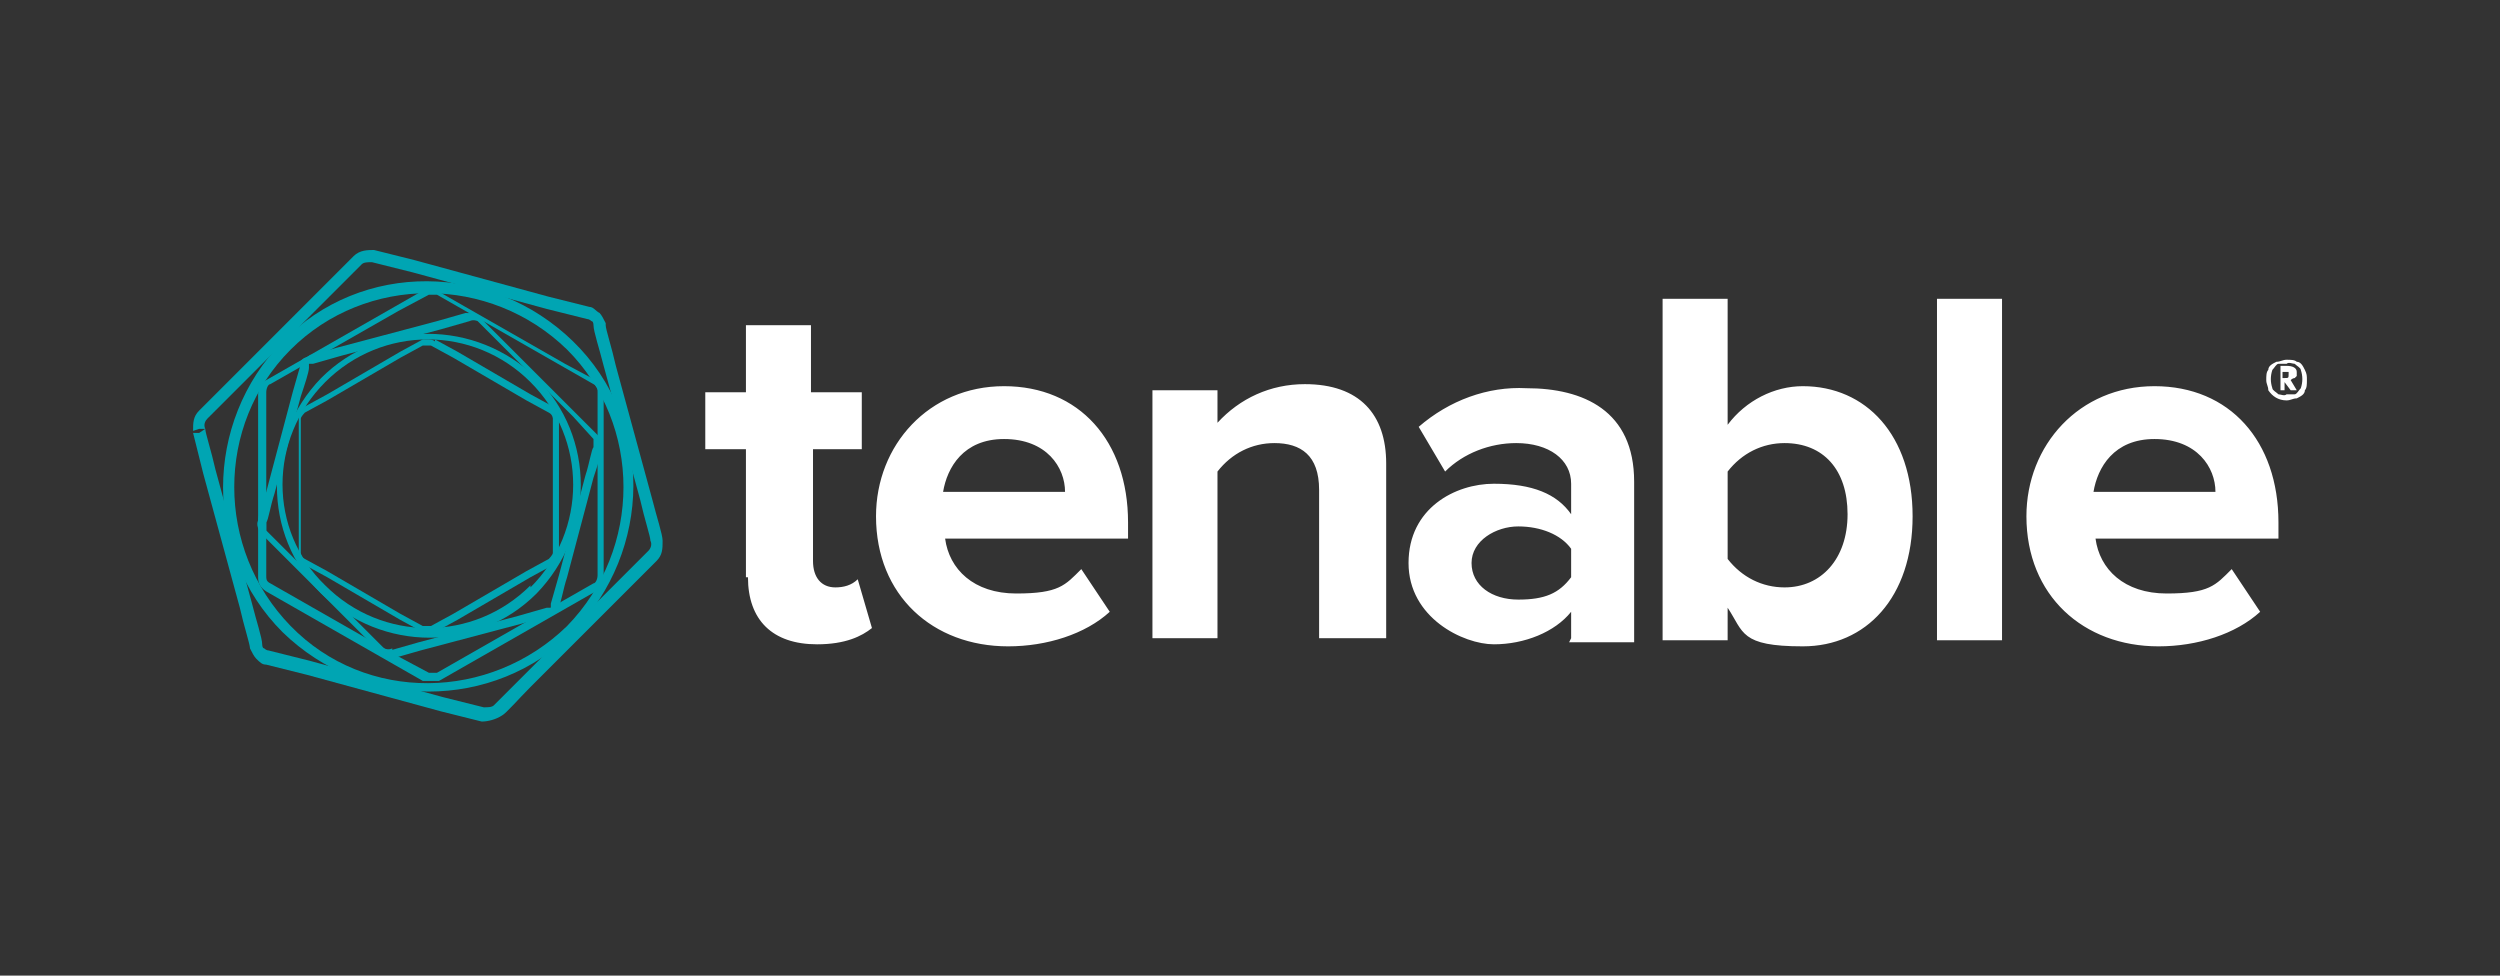 <?xml version="1.0" encoding="UTF-8"?>
<svg id="Layer_1" data-name="Layer 1" xmlns="http://www.w3.org/2000/svg" version="1.1" viewBox="0 0 123 48">
  <rect x="0" y="0" width="123" height="48" fill="#333333" stroke="none"/>
  <defs>
    <style>
      .cls-1 {
        fill: #fff;
      }

      .cls-1, .cls-2 {
        stroke-width: 0px;
      }

      .cls-2 {
        fill: #00a5b3;
      }
    </style>
  </defs>
  <path class="cls-1" d="M36.7,28.4v-6.3h-2v-2.8h2v-3.3h3.2v3.3h2.5v2.8h-2.4v5.5c0,.8.4,1.3,1.1,1.3.4,0,.8-.1,1.1-.4l.7,2.4c-.5.4-1.3.8-2.7.8-2.2,0-3.4-1.2-3.4-3.3h0ZM43.1,25.4c0-3.5,2.6-6.4,6.3-6.4s6.1,2.7,6.1,6.7v.8h-9c.2,1.5,1.4,2.7,3.5,2.7s2.4-.4,3.2-1.2l1.4,2.1c-1.2,1.1-3.1,1.7-5,1.7-3.7,0-6.5-2.5-6.5-6.4h0ZM49.4,21.6c-2,0-2.8,1.4-3,2.6h6c0-1.2-.9-2.6-3-2.6ZM64.9,31.4v-7.3c0-1.7-.9-2.3-2.2-2.3-1.1,0-2.1.5-2.8,1.4v8.2h-3.2v-12.2h3.2v1.6c1.1-1.2,2.6-1.9,4.3-1.9,2.7,0,4,1.5,4,3.9v8.6h-3.2,0ZM77.3,31.4v-1.3c-.8,1-2.3,1.6-3.8,1.6s-4.2-1.3-4.2-4,2.3-3.9,4.2-3.9,3.1.5,3.8,1.5v-1.5c0-1.2-1.1-2-2.7-2-1.3,0-2.6.5-3.5,1.4l-1.3-2.2c1.5-1.3,3.4-2,5.3-1.9,2.8,0,5.3,1.1,5.3,4.6v7.9h-3.2c0,0,0,0,0,0ZM77.3,28.5v-1.5c-.5-.7-1.5-1.1-2.6-1.1s-2.3.7-2.3,1.8,1,1.8,2.3,1.8,2-.3,2.6-1.1h0ZM81.8,31.4V14.7h3.2v6.2c.9-1.2,2.3-1.9,3.7-1.9,3.1,0,5.4,2.4,5.4,6.4s-2.3,6.4-5.4,6.4-2.9-.7-3.7-1.9v1.6h-3.2ZM87.8,28.9c1.8,0,3.1-1.4,3.1-3.6s-1.2-3.5-3.1-3.5c-1.1,0-2.1.5-2.8,1.4v4.3c.7.9,1.7,1.4,2.8,1.4h0ZM95.3,31.4V14.7h3.2v16.8s-3.2,0-3.2,0ZM99.7,25.4c0-3.5,2.6-6.4,6.3-6.4s6.1,2.7,6.1,6.7v.8h-9c.2,1.5,1.4,2.7,3.5,2.7s2.4-.4,3.2-1.2l1.4,2.1c-1.2,1.1-3.1,1.7-5,1.7-3.7,0-6.5-2.5-6.5-6.4h0ZM106,21.6c-2,0-2.8,1.4-3,2.6h6c0-1.2-.9-2.6-3-2.6ZM113,17.8c.2,0,.3.2.4.4s.1.3.1.5,0,.4-.1.5c0,.2-.2.3-.4.4-.2,0-.3.1-.5.1-.4,0-.7-.2-.9-.5,0-.2-.1-.3-.1-.5s0-.4.1-.5c0-.2.2-.3.4-.4.2,0,.3-.1.5-.1s.4,0,.5.1h0ZM112.9,19.4c.1,0,.2-.2.3-.3.1-.3.1-.6,0-.9,0-.1-.2-.2-.3-.3-.1,0-.3-.1-.4,0-.2,0-.3,0-.4,0-.1,0-.2.2-.3.3-.1.3-.1.6,0,.9,0,.1.2.2.3.3.1,0,.3.1.4,0,.2,0,.3,0,.4,0ZM112.9,18.6c0,0-.1,0-.2.1l.3.5h-.3l-.3-.4h0v.4h-.2v-1.2h.3c.3,0,.5.1.5.3,0,0,0,.2,0,.2h0ZM112.3,18.6h.1c.2,0,.2,0,.2-.2s0,0,0-.1c0,0-.1,0-.2,0h-.1v.3Z"/>
  <path class="cls-2" d="M29.8,16c0,.2.3,1.1.5,2h0l1.8,6.6c.2.8.5,1.7.5,2h0c0,.4,0,.7-.3,1h0l-1.4,1.4h0l-4.8,4.8c-.6.6-1.2,1.3-1.4,1.4h0c-.3.2-.7.3-1,.3h0l-2-.5h0l-6.6-1.8-2-.5h0c-.2,0-.3-.1-.5-.3h0c-.1-.1-.2-.3-.3-.5h0c0-.2-.3-1.1-.5-2h0l-1.8-6.6-.5-2h.3c0,0,.3-.2.3-.2,0,.2.3,1.1.5,2h0l1.8,6.6c.2.8.5,1.7.5,2h0c0,0,0,.2.1.2h0c0,0,.1.1.2.1h0l2,.5h0l6.6,1.8,2,.5h0c.2,0,.4,0,.5-.1h0l1.4-1.4h0l4.8-4.8,1.4-1.4h0c.1-.1.2-.3.1-.5h0c0-.2-.3-1.1-.5-2h0l-1.8-6.6c-.2-.8-.5-1.7-.5-2h0c0,0,0-.2-.1-.2h0c0,0-.1-.1-.2-.1h0l-2-.5h0l-6.6-1.8-2-.5h0c-.2,0-.4,0-.5.1h0l-1.4,1.4h0l-4.8,4.8-1.4,1.4h0c-.1.1-.2.3-.1.5h-.3c0,0-.3.1-.3.1,0-.4,0-.7.3-1h0l1.4-1.4h0l4.8-4.8,1.4-1.4h0c.3-.3.7-.3,1-.3h0l2,.5h0l6.6,1.8,2,.5h0c.2,0,.3.2.5.3h0c.1.1.2.3.3.5h0Z"/>
  <path class="cls-2" d="M21.5,14.3l1.4.8h0l4.9,2.8,1.5.8h0c.3.2.4.4.4.7h0v1.7h0v7.3h0c0,.3-.2.6-.4.7h0l-1.4.8h0l-4.9,2.8-1.4.8h0c-.1,0-.3,0-.4,0h0c-.2,0-.3,0-.4,0h0l-1.4-.8h0l-4.9-2.8-1.4-.8h0v-.2c0,0,.2-.2.2-.2l1.4.8h0l4.9,2.8,1.5.8h0c0,0,.1,0,.2,0h0c0,0,.2,0,.2,0h0l1.4-.8h0l4.9-2.8,1.4-.8h0c.1,0,.2-.2.2-.4h0v-1.7h0v-7.3h0c0-.2,0-.3-.2-.4h0l-1.4-.8h0l-4.9-2.8-1.4-.8h0c0,0-.1,0-.2,0h0c0,0-.2,0-.2,0h0l-1.5.8h0l-4.9,2.8-1.4.8h0c-.1,0-.2.2-.2.4h0v1.7h0v7.3h0c0,.2,0,.3.2.4h0v.2c0,0-.2.2-.2.2-.3-.2-.4-.4-.4-.7h0v-1.7h0v-7.3h0c0-.3.2-.6.4-.7h0l1.4-.8h0l4.9-2.8,1.4-.8h0c.1,0,.3,0,.4,0h0c.1,0,.3,0,.4,0h0Z"/>
  <path class="cls-2" d="M15.2,17.5l1.4-.4h0l4.9-1.3,1.4-.4h0c.3,0,.5,0,.7.2h0l1.1,1.1h0l3.6,3.6,1.1,1.1h0c.2.2.3.5.2.7h0c0,.2-.2.8-.4,1.4h0l-1.3,4.9c-.2.6-.3,1.3-.4,1.4h0c0,.1,0,.2-.2.3h0c0,0-.2.2-.3.2h0l-1.4.4h0l-4.9,1.3-1.4.4h0v-.2c0,0-.1-.2-.1-.2l1.4-.4h0l4.9-1.3,1.4-.4h0c0,0,.1,0,.2,0h0c0,0,0,0,0-.2h0l.4-1.4h0l1.3-4.9c.2-.6.3-1.3.4-1.4h0c0-.1,0-.3,0-.4h0l-1-1.1h0l-3.6-3.6-1.1-1.1h0c0,0-.2-.1-.4,0h0l-1.4.4h0l-4.9,1.3-1.4.4h0c0,0-.1,0-.2,0h0c0,0,0,0,0,.2h0c0,.2-.2.8-.4,1.4h0l-1.3,4.8c-.2.6-.3,1.3-.4,1.4h0c0,.1,0,.3,0,.4h0l1.1,1.1h0l3.6,3.6,1.1,1.1h0c0,0,.2.1.4,0h0v.2c0,0,.1.2.1.2-.3,0-.5,0-.7-.2h0l-1.1-1.1h0l-3.6-3.6-1.1-1.1h0c-.2-.2-.3-.5-.2-.7h0c0-.2.2-.8.4-1.4h0l1.3-4.9.4-1.4h0c0-.1,0-.2.2-.3h0c.1,0,.2-.1.4-.2Z"/>
  <path class="cls-2" d="M13.9,31.1c-3.9-3.9-3.9-10.3,0-14.3,3.9-4,10.3-3.9,14.3,0,4,3.9,3.9,10.3,0,14.3h0c-3.9,3.9-10.3,3.9-14.3,0h0ZM27.9,30.8c3.7-3.8,3.7-9.9,0-13.6-3.8-3.7-9.9-3.7-13.6,0-3.7,3.7-3.7,9.8,0,13.6,3.7,3.8,9.8,3.7,13.6,0q2.5-2.5,0,0h0Z"/>
  <path class="cls-2" d="M21.4,16.7l1.1.6h0l3.6,2.1,1.1.6h0c.2.1.3.3.3.6h0v1.2h0v5.4h0c0,.2-.1.4-.3.6h0l-1.1.6h0l-3.6,2.1-1.1.6h0c0,0-.2,0-.3,0h0c0,0-.2,0-.3,0h0l-1.1-.6h0l-3.6-2.1-1.1-.6h0c0-.1,0-.3,0-.3l1.1.6h0l3.6,2.1,1.1.6h0c0,0,0,0,.2,0h0c0,0,0,0,.2,0h0l1.1-.6h0l3.6-2.1,1.1-.6h0c0,0,.2-.2.2-.3h0v-1.2h0v-5.4h0c0,0,0-.2-.2-.3h0l-1.1-.6h0l-3.6-2.1-1.1-.6h0c0,0,0,0-.2,0h0c0,0,0,0-.2,0h0l-1.1.6h0l-3.6,2.1-1.1.6h0c0,0-.2.2-.2.3h0v1.2h0v5.4h0c0,0,0,.2.2.3h0c0,.1,0,.3,0,.3-.2-.1-.3-.3-.3-.6h0v-1.2h0v-5.4h0c0-.2.1-.4.3-.6h0l1.1-.6h0l3.6-2.1,1.1-.6h0c0,0,.2,0,.3,0h0c0,0,.2,0,.3.1h0Z"/>
  <path class="cls-2" d="M15.8,29.2c-2.9-2.9-2.9-7.6,0-10.6,2.9-2.9,7.6-2.9,10.6,0,2.9,2.9,2.9,7.6,0,10.6-2.9,2.9-7.6,2.9-10.6,0ZM26.1,28.9c2.8-2.8,2.8-7.3,0-10.1s-7.3-2.8-10.1,0c-2.8,2.8-2.8,7.3,0,10,2.8,2.8,7.3,2.8,10.1,0,0,0,0,0,0,0h0Z"/>
</svg>